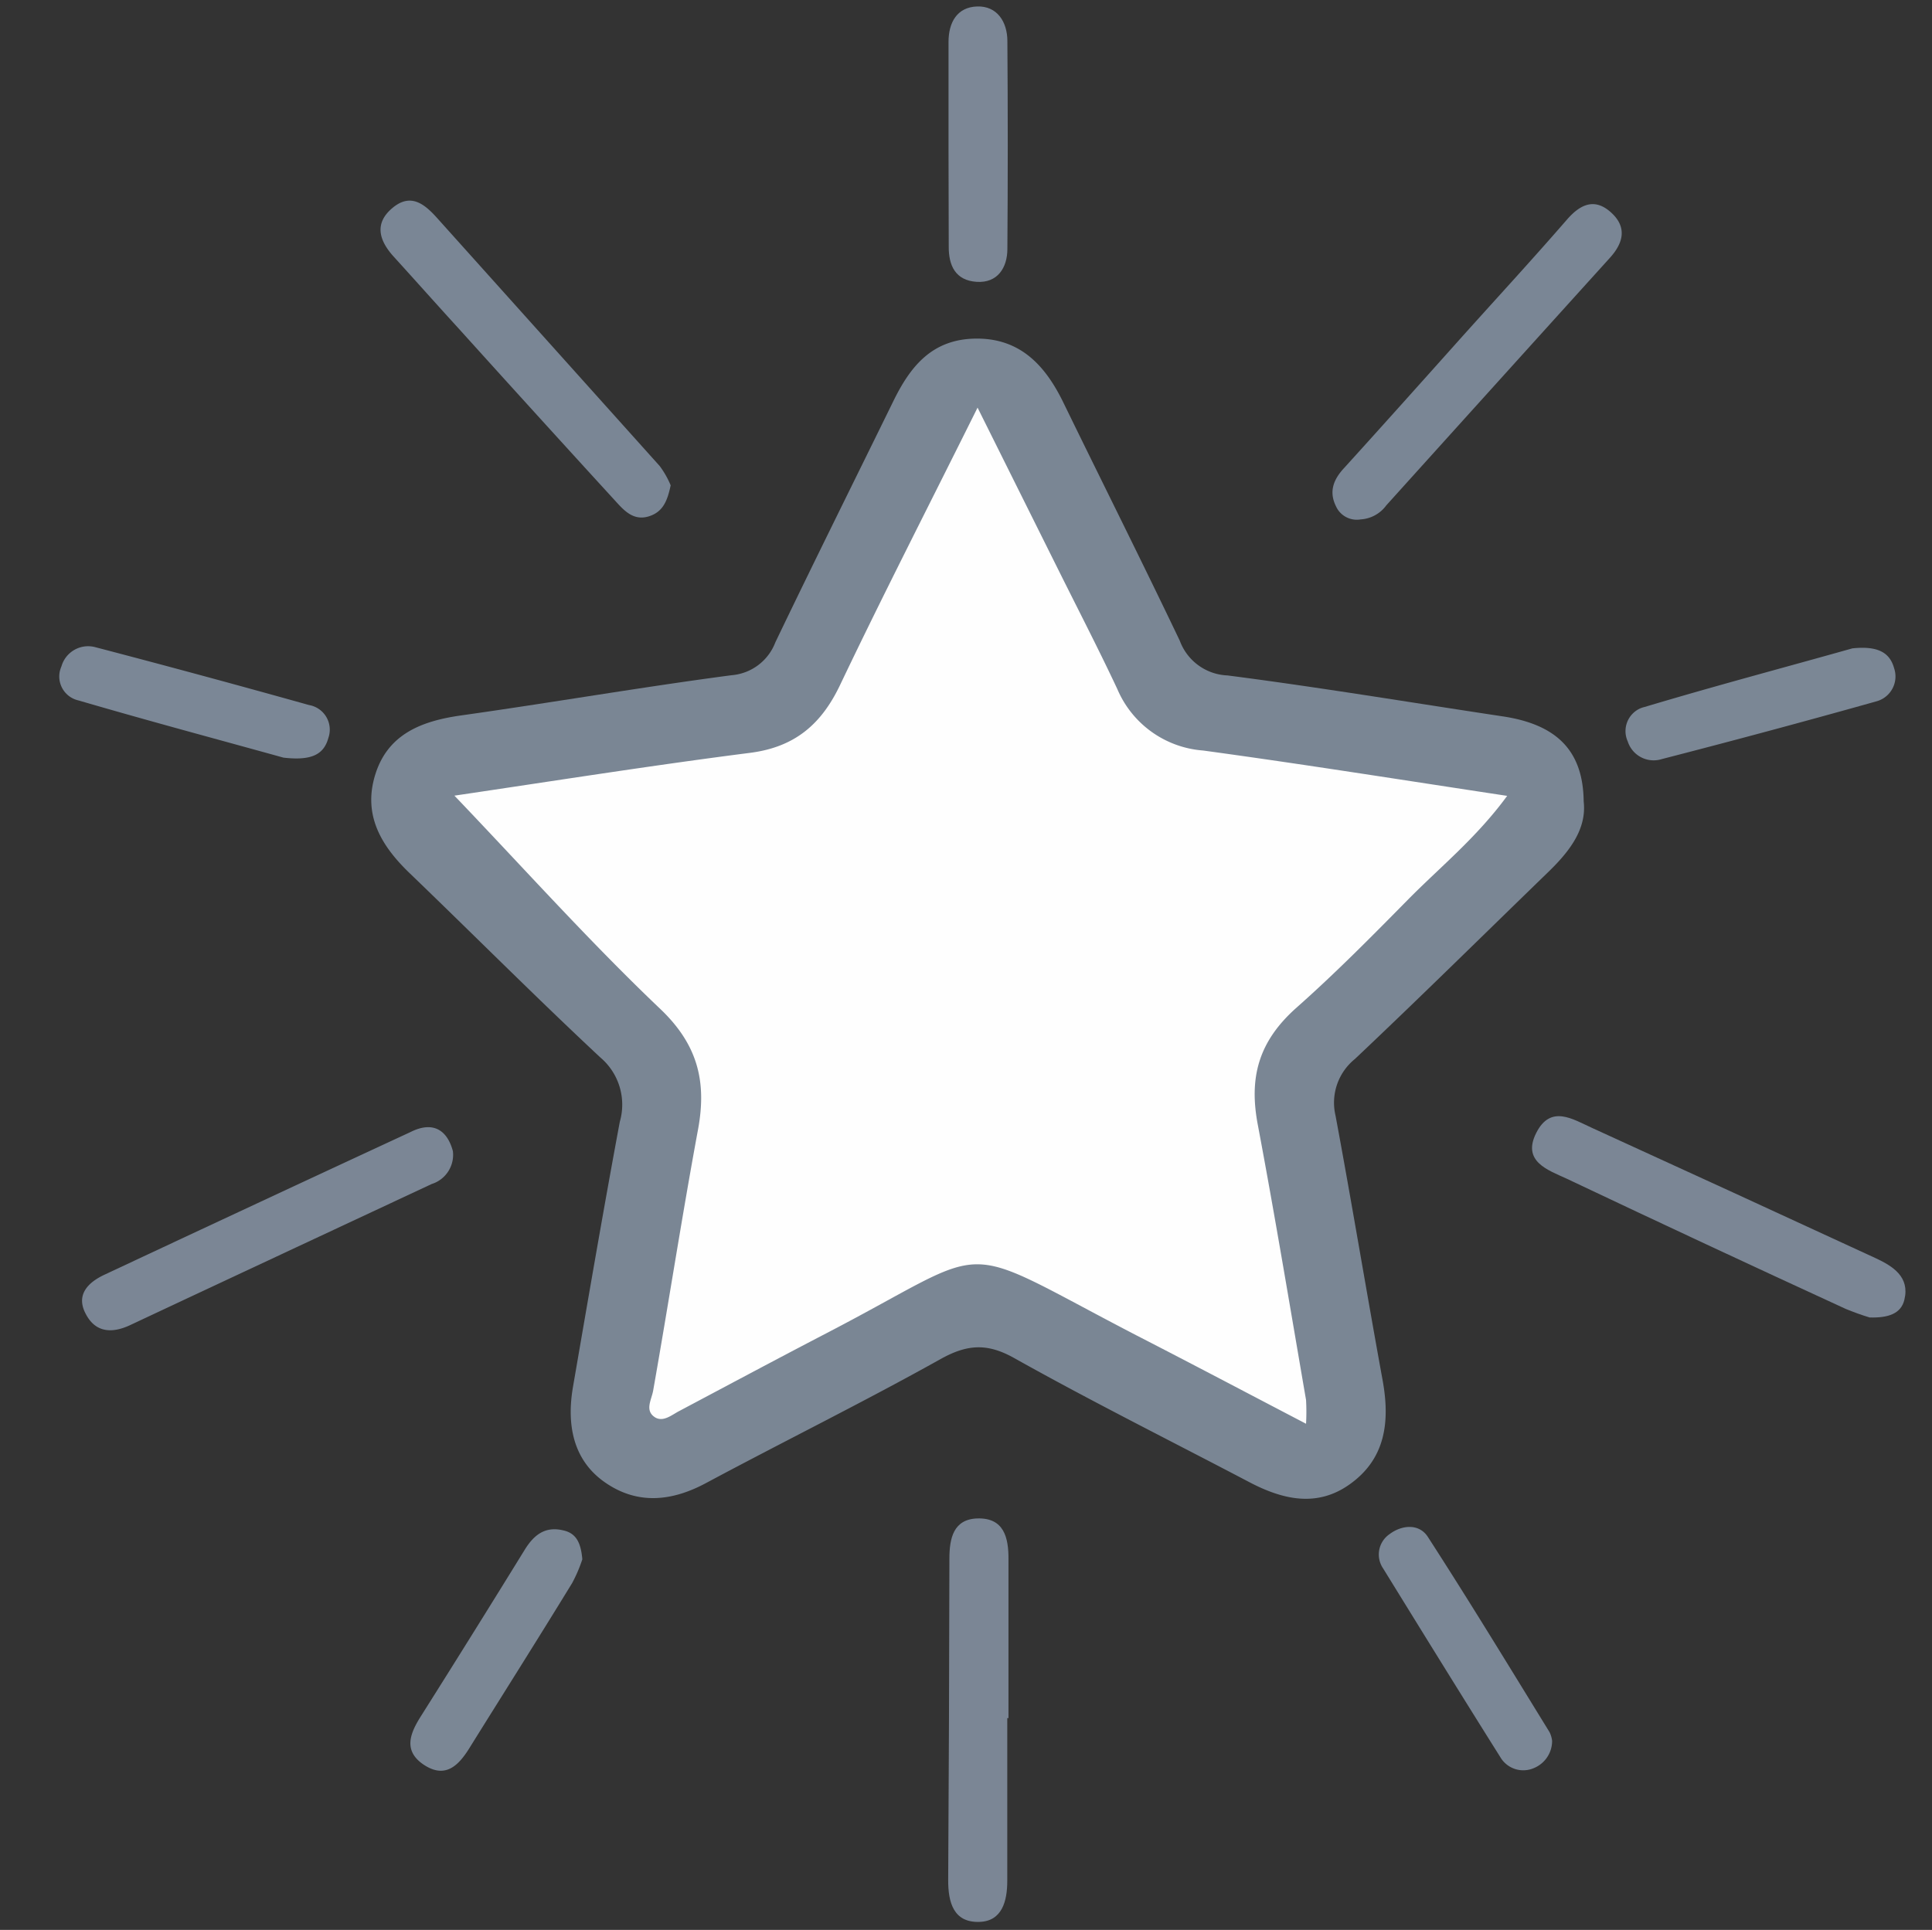 <svg id="Layer_1" data-name="Layer 1" xmlns="http://www.w3.org/2000/svg" viewBox="0 0 176.27 176.12"><rect x="0" y="0" width="176.27" height="176.12" fill="#333333" stroke="none"/><defs><style>.cls-1{fill:#7a8694;}.cls-2{fill:#7b8695;}.cls-3{fill:#7a8695;}.cls-4{fill:#7c8796;}.cls-5{fill:#7b8796;}.cls-6{fill:#7b8795;}.cls-7{fill:#fefefe;}</style></defs><title>database-icon</title><g id="Layer_2" data-name="Layer 2"><g id="Layer_1-2" data-name="Layer 1-2"><g id="c9r3SK.tif"><path class="cls-1" d="M144.49,73.13c.29,2.51-1.27,4.54-3.19,6.41-5.89,5.71-11.73,11.48-17.69,17.11a5.12,5.12,0,0,0-1.76,5.16c1.49,8,2.83,16.12,4.3,24.17.67,3.72.29,7.13-3,9.47-3,2.15-6.15,1.4-9.2-.21-7.14-3.75-14.36-7.35-21.39-11.29-2.5-1.41-4.33-1.27-6.75.08-7,3.91-14.28,7.5-21.39,11.31-3.13,1.68-6.25,2-9.21-.05s-3.52-5.33-2.93-8.74c1.39-8.06,2.77-16.13,4.27-24.18a5.64,5.64,0,0,0-1.78-5.87C48.88,91,43.19,85.28,37.37,79.68c-2.6-2.5-4.28-5.31-3.13-9s4.22-4.88,7.82-5.39c8.24-1.16,16.42-2.58,24.68-3.67a4.68,4.68,0,0,0,4-3c3.54-7.38,7.19-14.71,10.76-22,1.57-3.21,3.56-5.7,7.59-5.72s6.3,2.49,7.93,5.84c3.53,7.25,7.15,14.46,10.62,21.73A4.85,4.85,0,0,0,112,61.64c8.38,1.08,16.71,2.47,25.07,3.73C142,66.1,144.44,68.48,144.49,73.13Z"/><path class="cls-2" d="M91.9,156.79v14.86c0,1.86-.48,3.68-2.55,3.74-2.34.07-2.85-1.76-2.84-3.83q.09-14.64.11-29.31c0-1.87.37-3.61,2.55-3.68,2.41-.07,2.86,1.71,2.84,3.76,0,4.82,0,9.65,0,14.46Z"/><path class="cls-3" d="M61.19,44.29c-.28,1.33-.65,2.29-1.74,2.74-1.56.64-2.47-.39-3.34-1.35Q49,37.91,41.91,30.05c-2-2.19-4-4.44-6-6.64-1.31-1.45-1.79-3-.13-4.41s2.91-.42,4.06.85L60.19,42.53A8.25,8.25,0,0,1,61.19,44.29Z"/><path class="cls-2" d="M170.58,120.23c-.74-.22-1.47-.49-2.18-.78q-12.75-5.86-25.47-11.89c-1.69-.78-4.09-1.56-2.77-4.17s3.32-1.26,5.09-.46q12.94,5.91,25.88,11.89c1.57.73,3.13,1.71,2.62,3.79C173.45,119.89,172.27,120.28,170.58,120.23Z"/><path class="cls-3" d="M124.14,47.4a2.08,2.08,0,0,1-2.25-1.2c-.68-1.37-.2-2.49.78-3.53,3.41-3.76,6.8-7.55,10.17-11.32S139.67,23.84,143,20c1.23-1.4,2.53-1.94,4-.6s1.11,2.77-.11,4.12q-10.22,11.3-20.41,22.6A3.13,3.13,0,0,1,124.14,47.4Z"/><path class="cls-2" d="M41.32,105.05a2.79,2.79,0,0,1-1.93,3c-9.17,4.29-18.32,8.56-27.52,12.88-1.67.78-3.13.66-4-.94-1-1.77.1-2.94,1.7-3.68q13.93-6.53,27.88-13C39.58,102.24,40.83,103.21,41.32,105.05Z"/><path class="cls-4" d="M86.54,13.54V3.83c0-1.78.78-3.18,2.61-3.24S91.9,2,91.91,3.72q.07,9.52,0,19c0,1.7-.89,3.13-2.81,3s-2.56-1.47-2.54-3.26C86.56,19.5,86.54,16.52,86.54,13.54Z"/><path class="cls-5" d="M25.86,69.14c-5.47-1.52-12.13-3.3-18.7-5.22a2.24,2.24,0,0,1-1.7-2.67,3,3,0,0,1,.15-.45,2.53,2.53,0,0,1,3.12-1.73h0q9.75,2.55,19.46,5.27A2.28,2.28,0,0,1,30.05,67a2.14,2.14,0,0,1-.09.34C29.56,68.8,28.51,69.45,25.86,69.14Z"/><path class="cls-5" d="M141.61,158.87a2.68,2.68,0,0,1-1.61,2.46,2.43,2.43,0,0,1-3.13-1c-3.59-5.71-7.14-11.46-10.68-17.2a2.25,2.25,0,0,1,.58-3.12h0c1.12-.85,2.7-1,3.5.24,3.8,5.88,7.44,11.87,11.11,17.83A2.49,2.49,0,0,1,141.61,158.87Z"/><path class="cls-6" d="M169,59.17c2.34-.25,3.42.39,3.81,1.8a2.35,2.35,0,0,1-1.5,3l-.24.07q-9.69,2.72-19.44,5.23a2.48,2.48,0,0,1-3.12-1.61v0a2.27,2.27,0,0,1,1.11-3,2.3,2.3,0,0,1,.42-.14C156.62,62.55,163.23,60.8,169,59.17Z"/><path class="cls-6" d="M53.13,142.3a13.37,13.37,0,0,1-.93,2.17c-3.06,5-6.16,9.9-9.25,14.86-1,1.65-2.23,3.12-4.34,1.68-1.85-1.28-1.18-2.86-.19-4.42q4.77-7.56,9.46-15.17c.83-1.34,1.85-2.16,3.51-1.76C52.58,139.92,53,140.8,53.13,142.3Z"/><path class="cls-7" d="M41.46,72.61c9-1.33,18-2.76,27-3.91,4.07-.53,6.5-2.61,8.22-6.26,3.91-8.2,8.06-16.29,12.51-25.24l7.56,15.18c1.74,3.49,3.55,7,5.19,10.5a9.25,9.25,0,0,0,7.82,5.61c9.1,1.24,18.17,2.69,27.75,4.14-2.81,3.84-6.14,6.51-9.1,9.52-3.29,3.34-6.59,6.68-10.1,9.79s-4.39,6.43-3.53,10.82c1.56,8.3,2.94,16.64,4.38,25a19.64,19.64,0,0,1,0,2.17c-5.42-2.83-10.44-5.48-15.48-8.07-17-8.82-12.46-8.4-28.28-.19-4.5,2.34-9,4.75-13.45,7.11-.68.36-1.42,1-2.16.58-1-.61-.35-1.61-.2-2.44C61,118.93,62.22,111,63.7,103c.78-4.31-.05-7.65-3.4-10.87C53.85,86,47.87,79.32,41.46,72.61Z"/></g></g></g></svg>